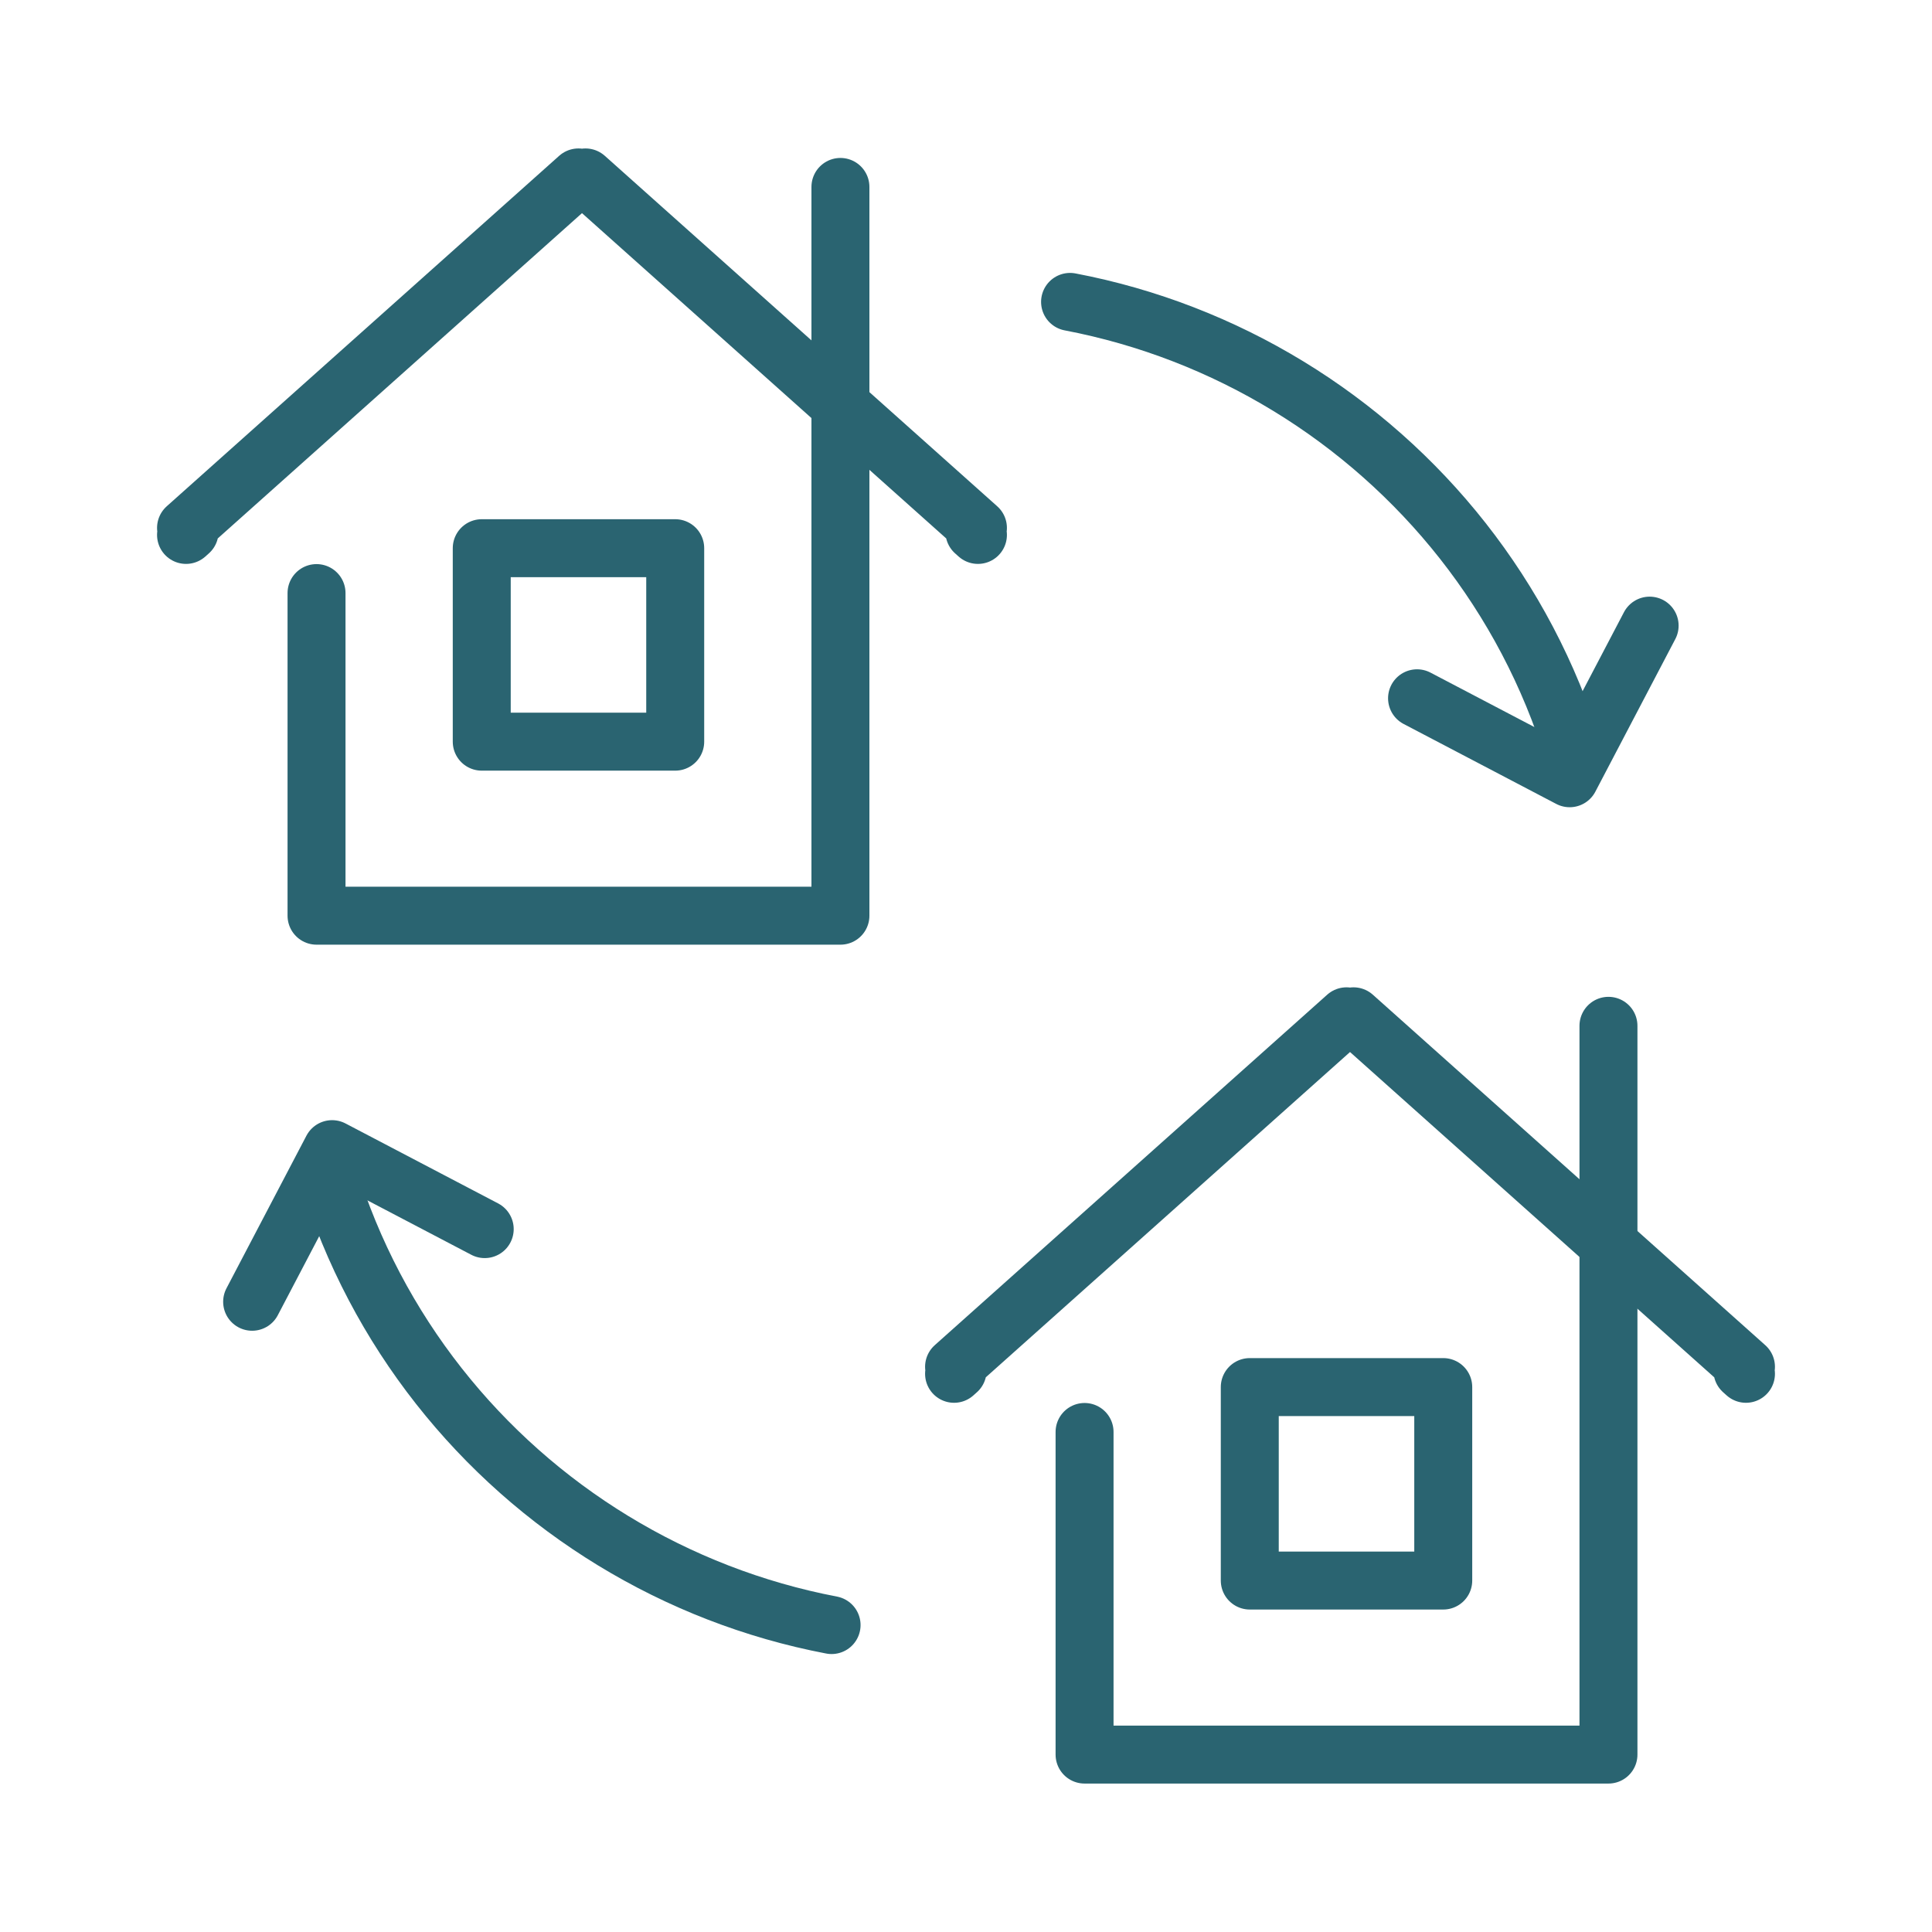<?xml version="1.0" encoding="UTF-8"?>
<svg id="Layer_1" data-name="Layer 1" xmlns="http://www.w3.org/2000/svg" viewBox="0 0 500 500">
  <defs>
    <style>
      .cls-1 {
        fill: none;
        stroke: #2a6471;
        stroke-linecap: round;
        stroke-linejoin: round;
        stroke-width: 15px;
      }
    </style>
  </defs>
  <polyline class="cls-1" points="217.502 48.378 217.502 236.98 81.918 236.98 81.918 153.489"/>
  <polygon class="cls-1" points="174.745 141.872 124.675 141.872 124.675 191.943 174.745 191.943 174.745 141.872 174.745 141.872"/>
  <polyline class="cls-1" points="253.089 138.438 252.178 137.623 253.089 136.622 151.525 45.917 150.617 46.729 149.709 45.917 48.145 136.622 49.057 137.623 48.145 138.438"/>
  <polyline class="cls-1" points="416.268 265.48 416.268 454.083 280.684 454.083 280.684 370.592"/>
  <polygon class="cls-1" points="373.511 358.974 323.441 358.974 323.441 409.045 373.511 409.045 373.511 358.974 373.511 358.974"/>
  <polyline class="cls-1" points="451.855 355.54 450.944 354.725 451.855 353.725 350.291 263.019 349.383 263.831 348.476 263.019 246.911 353.725 247.823 354.725 246.911 355.54"/>
  <path class="cls-1" d="m84.909,303.927c3.117,10.159,7.138,19.853,11.95,29.006,4.811,9.153,10.419,17.766,16.71,25.764,6.289,7.996,13.27,15.385,20.826,22.082,7.557,6.7,15.702,12.714,24.313,17.966,8.61,5.249,17.698,9.744,27.149,13.405,9.454,3.66,19.276,6.49,29.355,8.414"/>
  <path class="cls-1" d="m407.244,194.762c-3.122-10.161-7.142-19.853-11.953-29.005-4.811-9.15-10.42-17.765-16.708-25.761-6.29-7.999-13.271-15.385-20.831-22.084-7.56-6.699-15.698-12.714-24.309-17.963-8.611-5.253-17.699-9.748-27.154-13.408-9.45-3.66-19.278-6.49-29.357-8.41"/>
  <polyline class="cls-1" points="366.731 180.715 406.23 201.41 426.924 161.913"/>
  <polyline class="cls-1" points="125.445 318.092 85.948 297.397 65.252 336.895"/>
</svg>